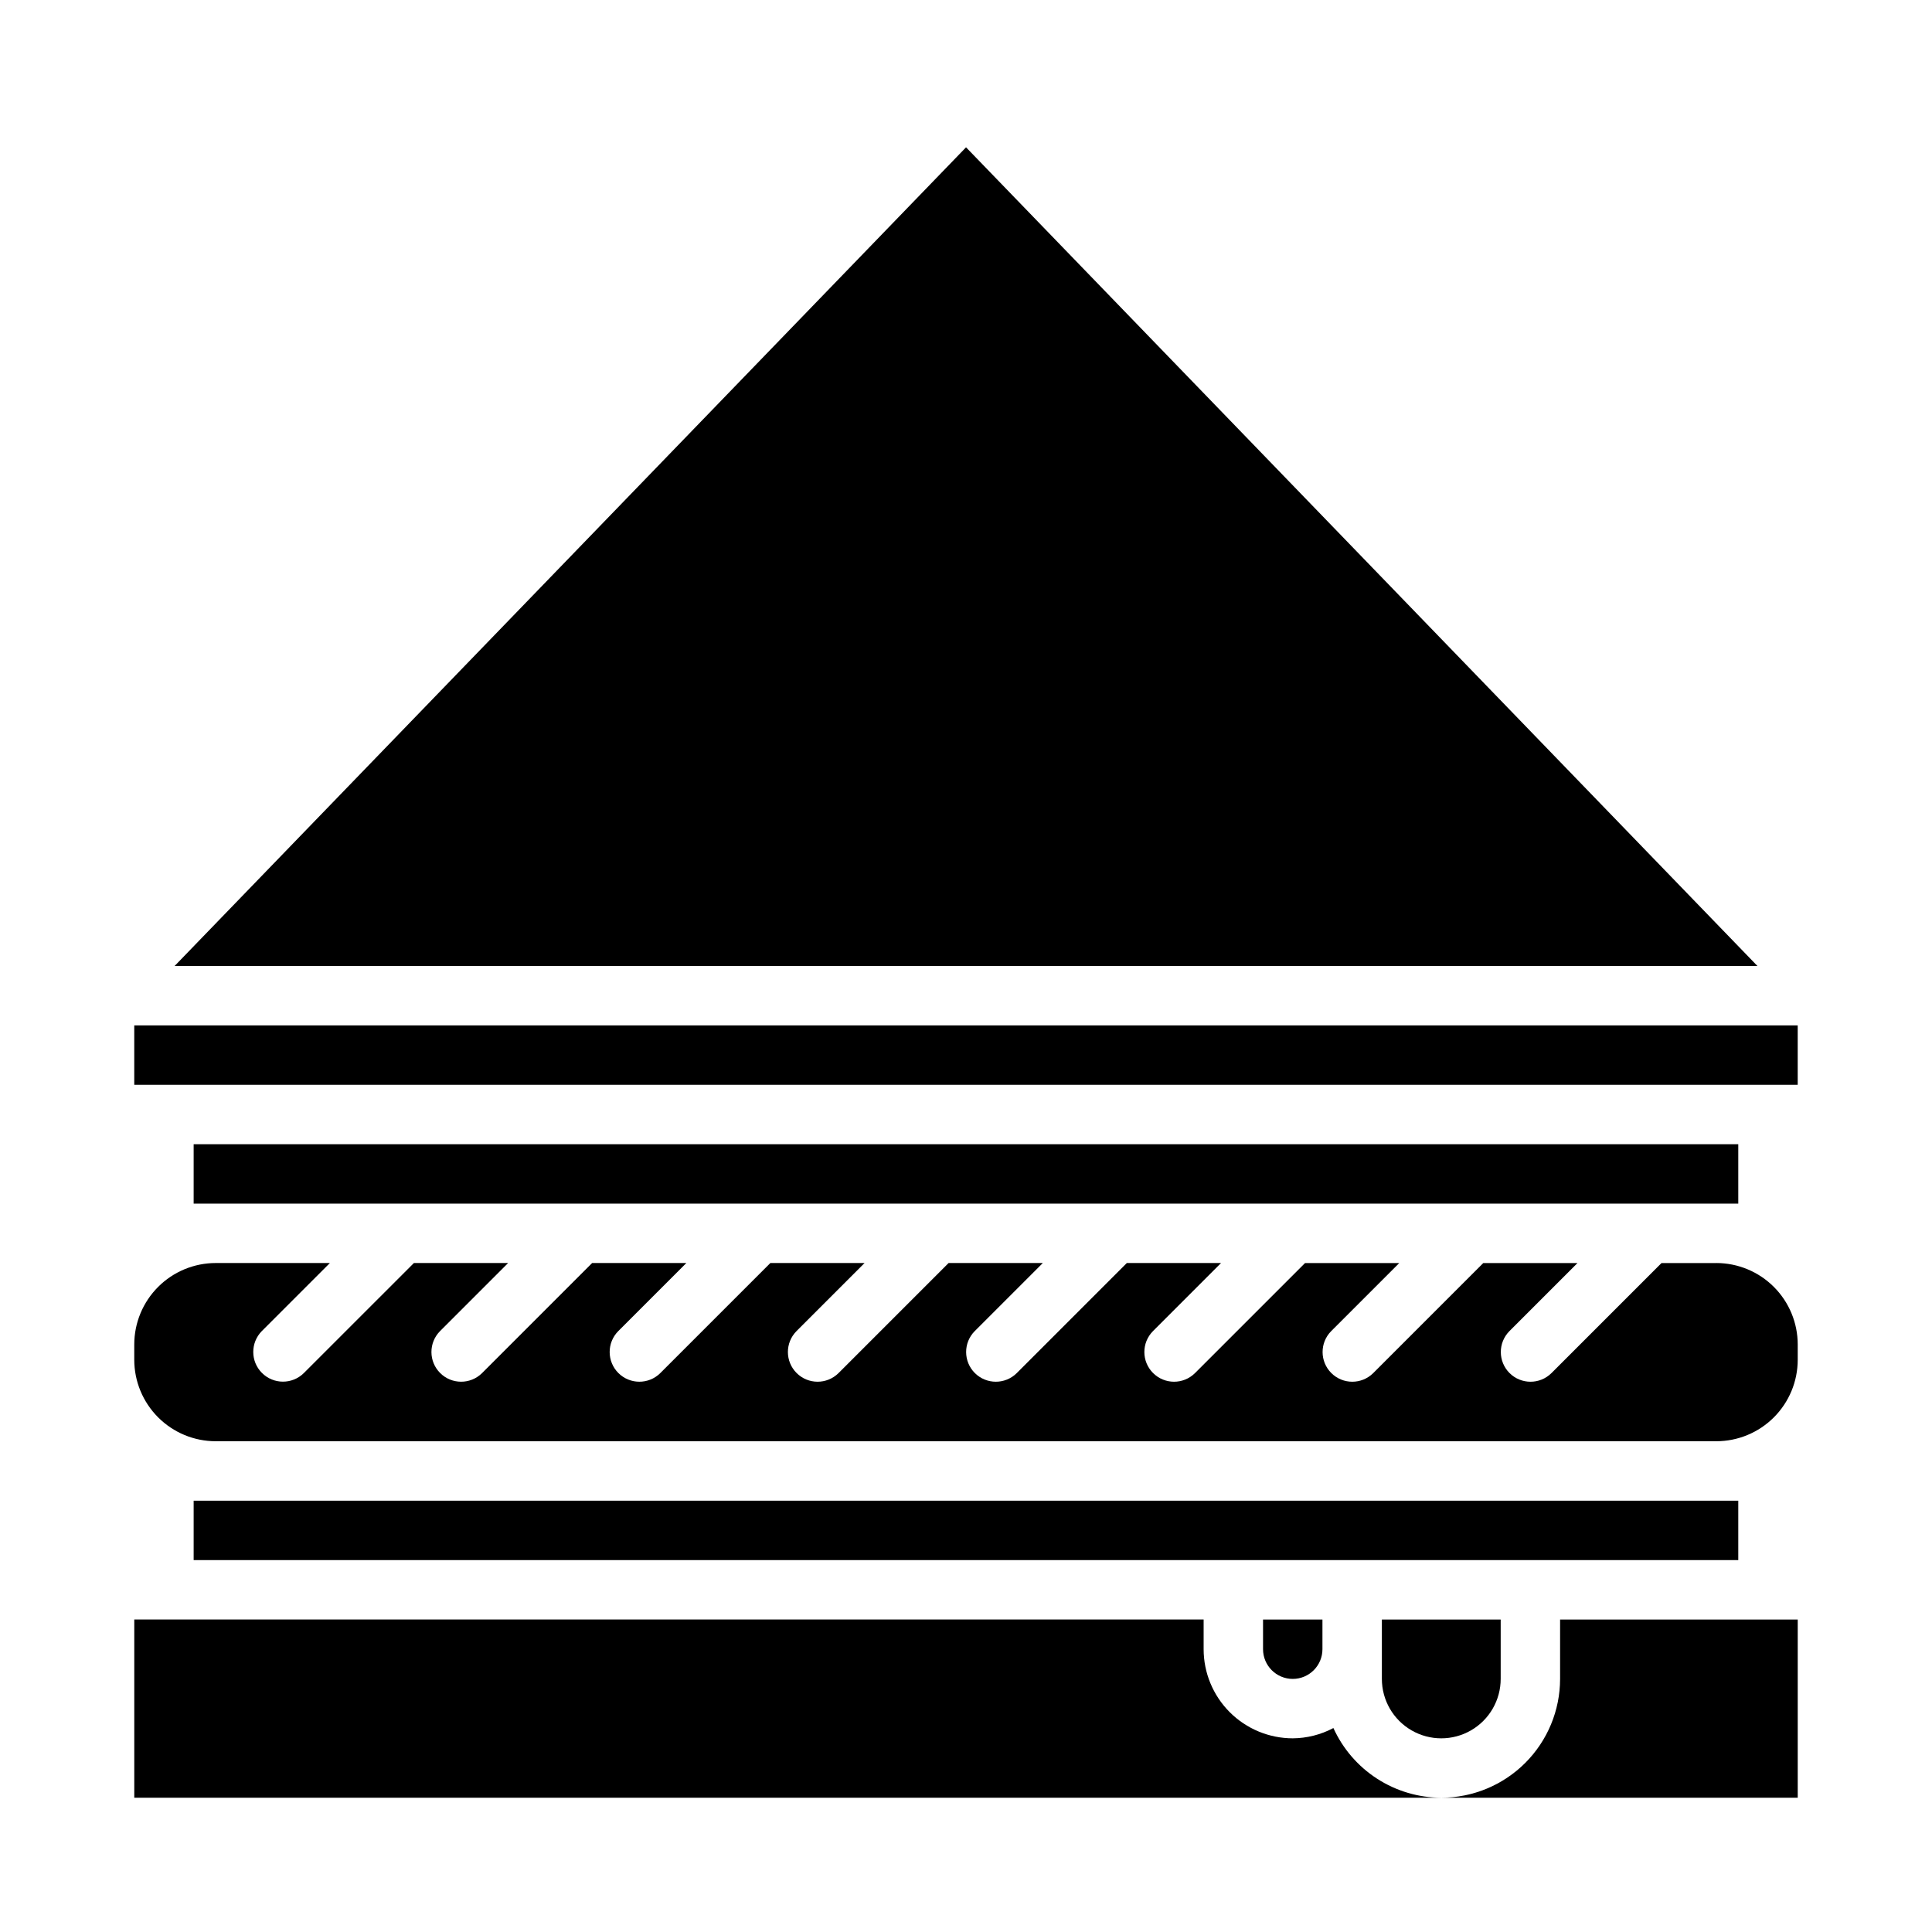<?xml version="1.0" encoding="UTF-8"?>
<!-- Uploaded to: SVG Repo, www.svgrepo.com, Generator: SVG Repo Mixer Tools -->
<svg fill="#000000" width="800px" height="800px" version="1.1" viewBox="144 144 512 512" xmlns="http://www.w3.org/2000/svg">
 <g>
  <path d="m510.21 588.93c0 5.625 3 10.824 7.871 13.637s10.875 2.812 15.746 0c4.871-2.812 7.871-8.012 7.871-13.637v-15.742h-31.488z"/>
  <path d="m557.44 588.93c-0.008 8.352-3.328 16.355-9.23 22.258-5.902 5.902-13.906 9.223-22.258 9.23h94.465v-47.23h-62.977z"/>
  <path d="m486.59 588.93c4.348-0.004 7.867-3.523 7.871-7.871v-7.871h-15.742v7.871c0.004 4.348 3.527 7.867 7.871 7.871z"/>
  <path d="m497.36 601.95c-3.32 1.762-7.016 2.695-10.773 2.723-6.262-0.008-12.262-2.496-16.691-6.926-4.426-4.426-6.918-10.43-6.922-16.691v-7.871h-283.39v47.23h346.37c-6.031-0.012-11.934-1.762-17.004-5.035-5.066-3.273-9.09-7.934-11.582-13.43z"/>
  <path d="m179.58 415.74h440.83v15.742h-440.83z"/>
  <path d="m190.27 400h419.47l-209.73-216.96z"/>
  <path d="m598.84 478.72h-14.52l-29.18 29.18h-0.004c-3.078 3.043-8.035 3.027-11.098-0.031-3.059-3.062-3.074-8.02-0.035-11.098l18.051-18.051h-24.969l-29.18 29.18c-3.082 3.043-8.039 3.027-11.098-0.031-3.059-3.062-3.078-8.02-0.035-11.098l18.051-18.051h-24.969l-29.18 29.18h-0.004c-3.078 3.043-8.035 3.027-11.094-0.031-3.062-3.062-3.078-8.02-0.035-11.098l18.047-18.051h-24.969l-29.18 29.18c-3.082 3.043-8.035 3.027-11.098-0.031-3.059-3.062-3.074-8.02-0.035-11.098l18.051-18.051h-24.969l-29.18 29.18h-0.004c-3.078 3.043-8.035 3.027-11.094-0.031-3.062-3.062-3.078-8.02-0.035-11.098l18.047-18.051h-24.969l-29.18 29.18c-3.078 3.043-8.035 3.027-11.098-0.031-3.059-3.062-3.074-8.02-0.035-11.098l18.051-18.051h-24.969l-29.18 29.18h-0.004c-3.078 3.043-8.035 3.027-11.094-0.031-3.062-3.062-3.078-8.02-0.035-11.098l18.051-18.051h-24.969l-29.184 29.18c-3.082 3.027-8.027 3.008-11.082-0.047-3.055-3.055-3.074-8-0.051-11.082l18.051-18.051h-30.266c-5.723 0.008-11.207 2.281-15.25 6.328-4.047 4.047-6.324 9.531-6.328 15.254v4.066c0.004 5.723 2.281 11.207 6.328 15.254 4.043 4.047 9.527 6.324 15.25 6.328h397.68c5.723-0.004 11.207-2.281 15.254-6.328 4.043-4.047 6.32-9.531 6.324-15.254v-4.066c-0.004-5.723-2.281-11.207-6.324-15.254-4.047-4.047-9.531-6.32-15.254-6.328z"/>
  <path d="m195.32 447.23h409.34v15.742h-409.34z"/>
  <path d="m195.32 541.7h409.34v15.742h-409.34z"/>
 </g>
</svg>